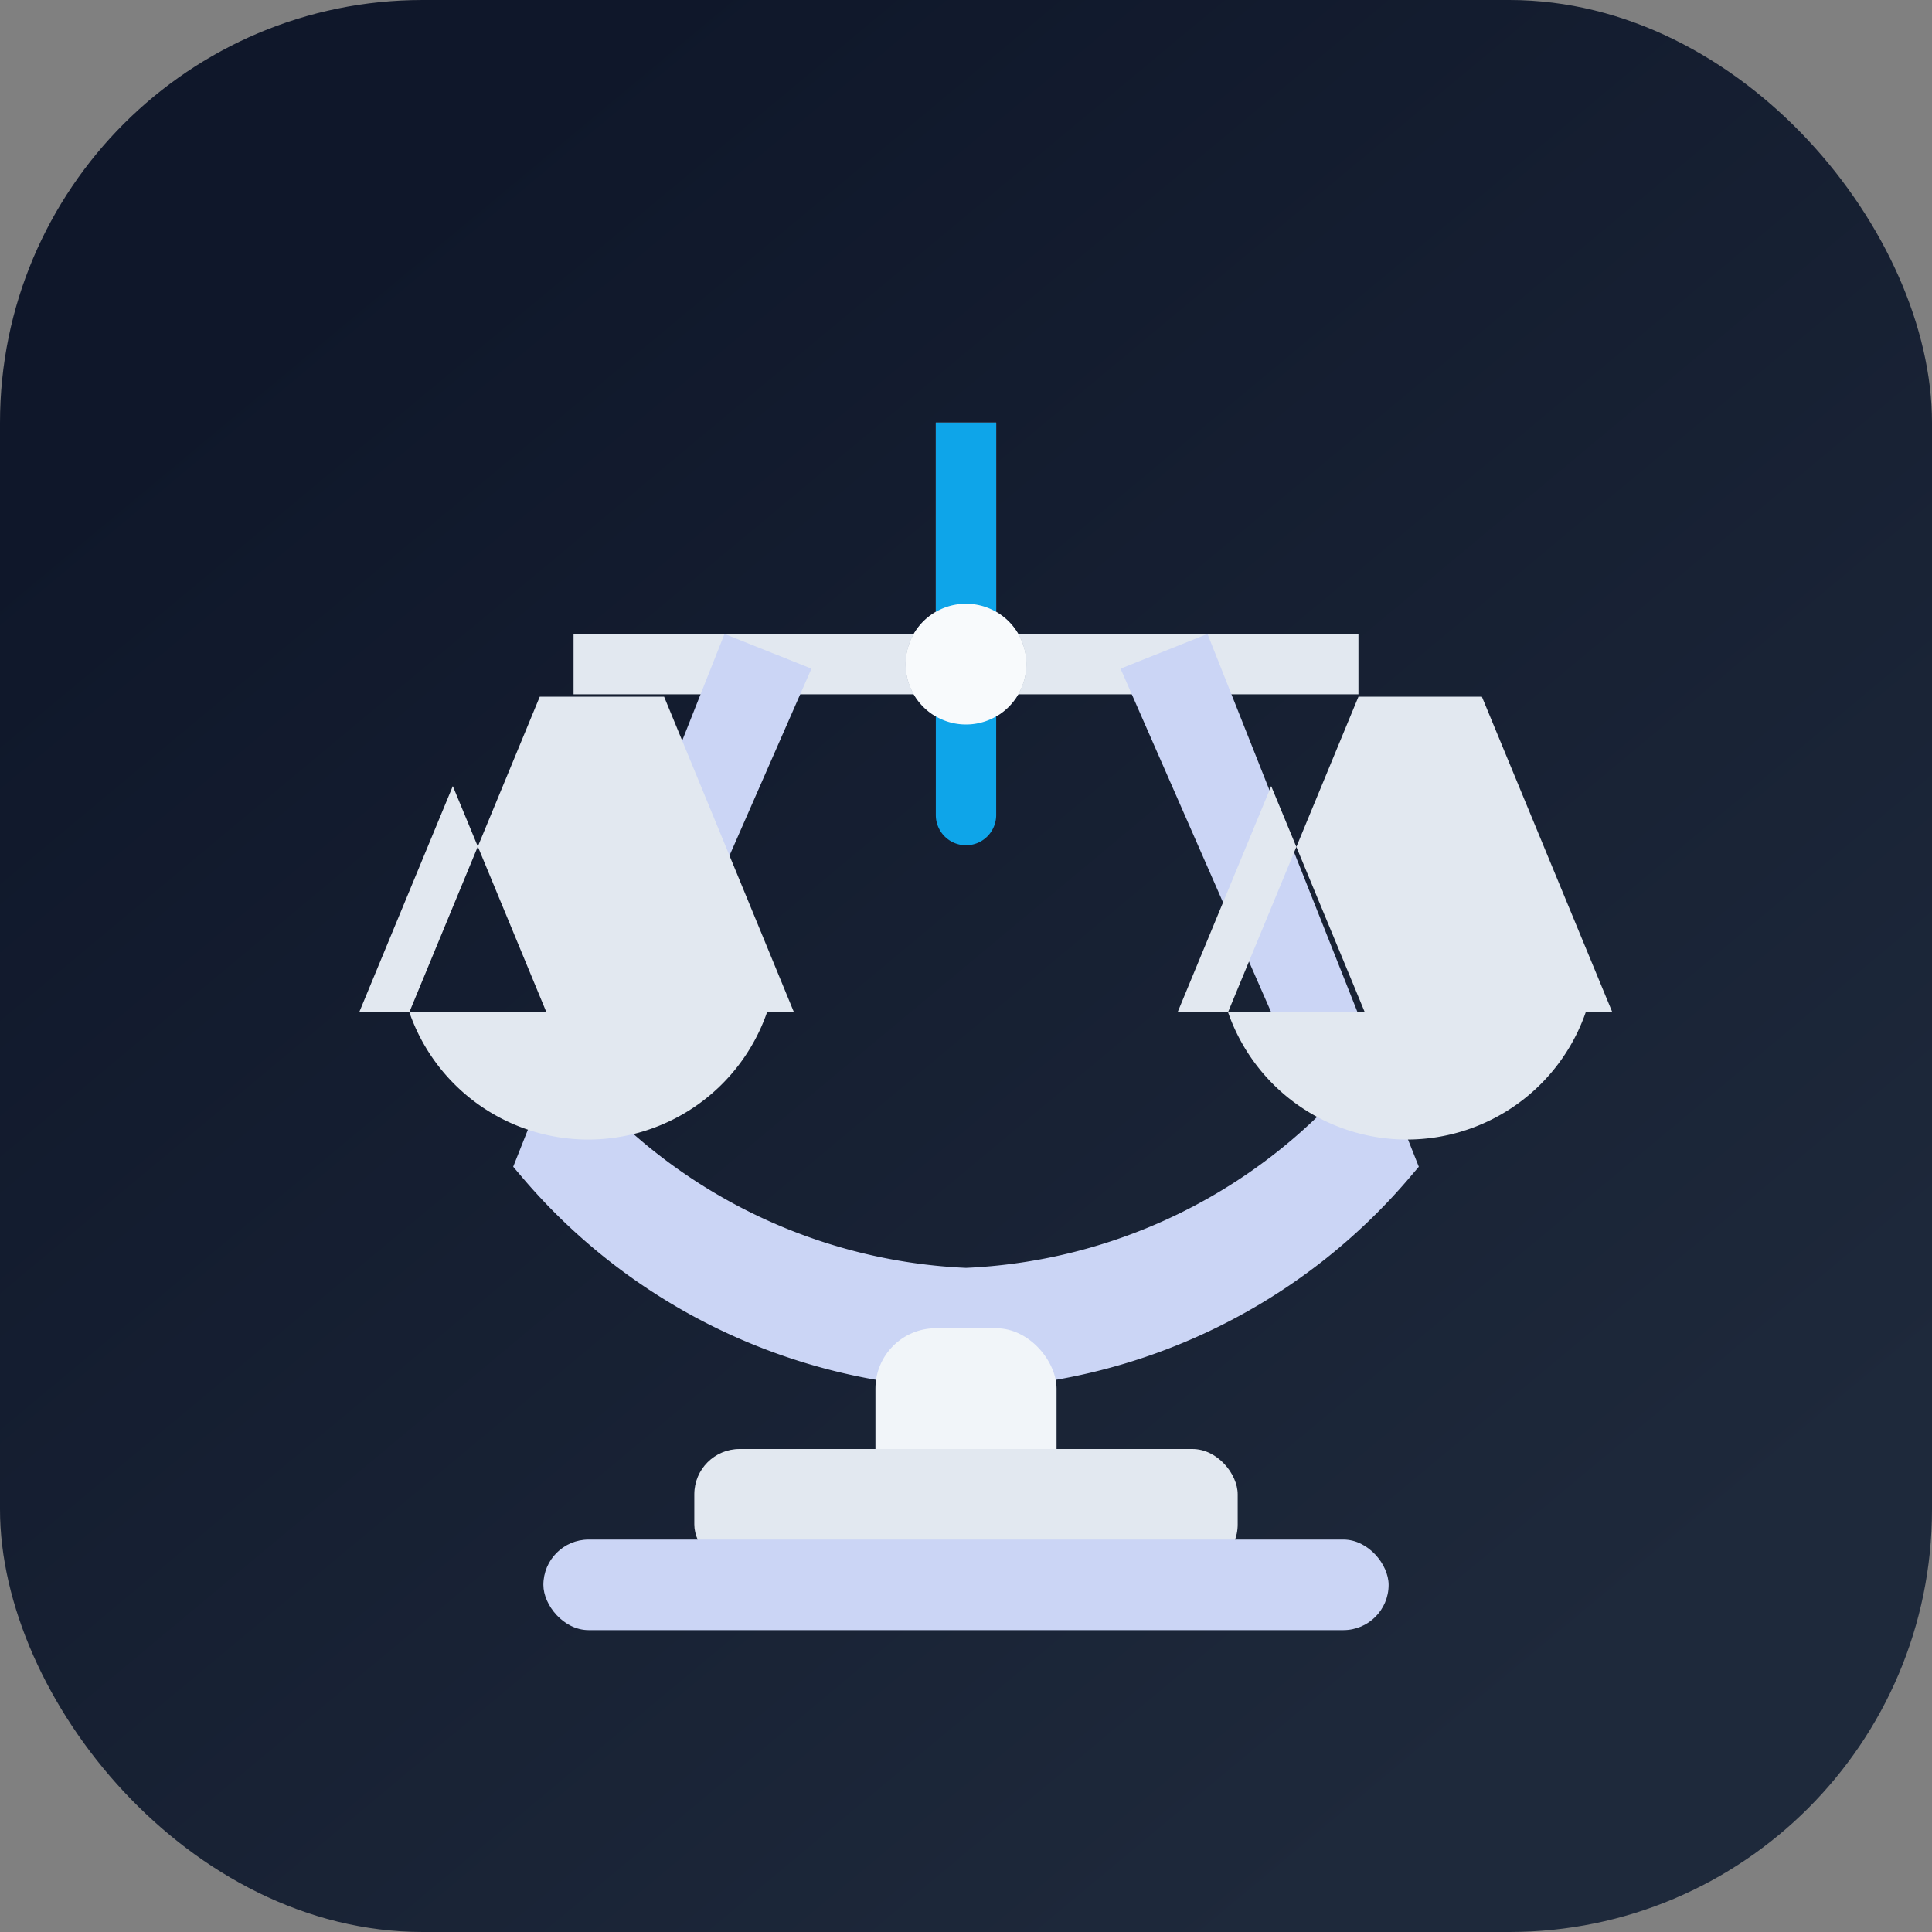 <svg xmlns="http://www.w3.org/2000/svg" viewBox="0 0 64 64" role="img" aria-label="Syndykradzi">
  <rect x="0" y="0" width="64" height="64" fill="#808080" stroke="none"/>
  <defs>
    <linearGradient id="bg" x1="12" y1="8" x2="52" y2="56" gradientUnits="userSpaceOnUse">
      <stop offset="0" stop-color="#0f172a"/>
      <stop offset="1" stop-color="#1e293b"/>
    </linearGradient>
  </defs>
  <rect width="64" height="64" rx="14" fill="url(#bg)"/>
  <path fill="#e2e8f0" d="M31 14h2v9h-2z"/>
  <path fill="#e2e8f0" d="M19 21h26v2H19z"/>
  <path fill="#94a3b8" d="M32 24a2 2 0 1 0-2-2 2 2 0 0 0 2 2"/>
  <path fill="#0ea5e9" d="M32 28a1 1 0 0 1-1-1V14h2v13a1 1 0 0 1-1 1"/>
  <path fill="#f8fafc" d="M32 24a2 2 0 0 1-2-2 2 2 0 0 1 4 0 2 2 0 0 1-2 2"/>
  <path fill="#cbd5f5" d="M32 46a19.87 19.87 0 0 1-14.77-7.08l-.23-.27 7-17.65 2.88 1.15L20.37 37A17.9 17.9 0 0 0 32 42a17.9 17.9 0 0 0 11.63-5l-6.51-14.85 2.88-1.15 7 17.65-.23.27A19.87 19.87 0 0 1 32 46"/>
  <path fill="#e2e8f0" d="M26.3 33.53 22 23.08h-4.12l-4.32 10.45a6.27 6.27 0 0 0 11.85 0zM11.9 33.53 15 26.04l3.1 7.49zM53.41 33.53 49.09 23.08H45l-4.32 10.45a6.27 6.27 0 0 0 11.85 0zm-14.4 0 3.1-7.49 3.1 7.49z"/>
  <rect x="29" y="44" width="6" height="6" rx="2" fill="#f1f5f9"/>
  <rect x="23" y="48" width="18" height="4" rx="1.5" fill="#e2e8f0"/>
  <rect x="18" y="51" width="28" height="3" rx="1.5" fill="#cbd5f5"/>
</svg>

